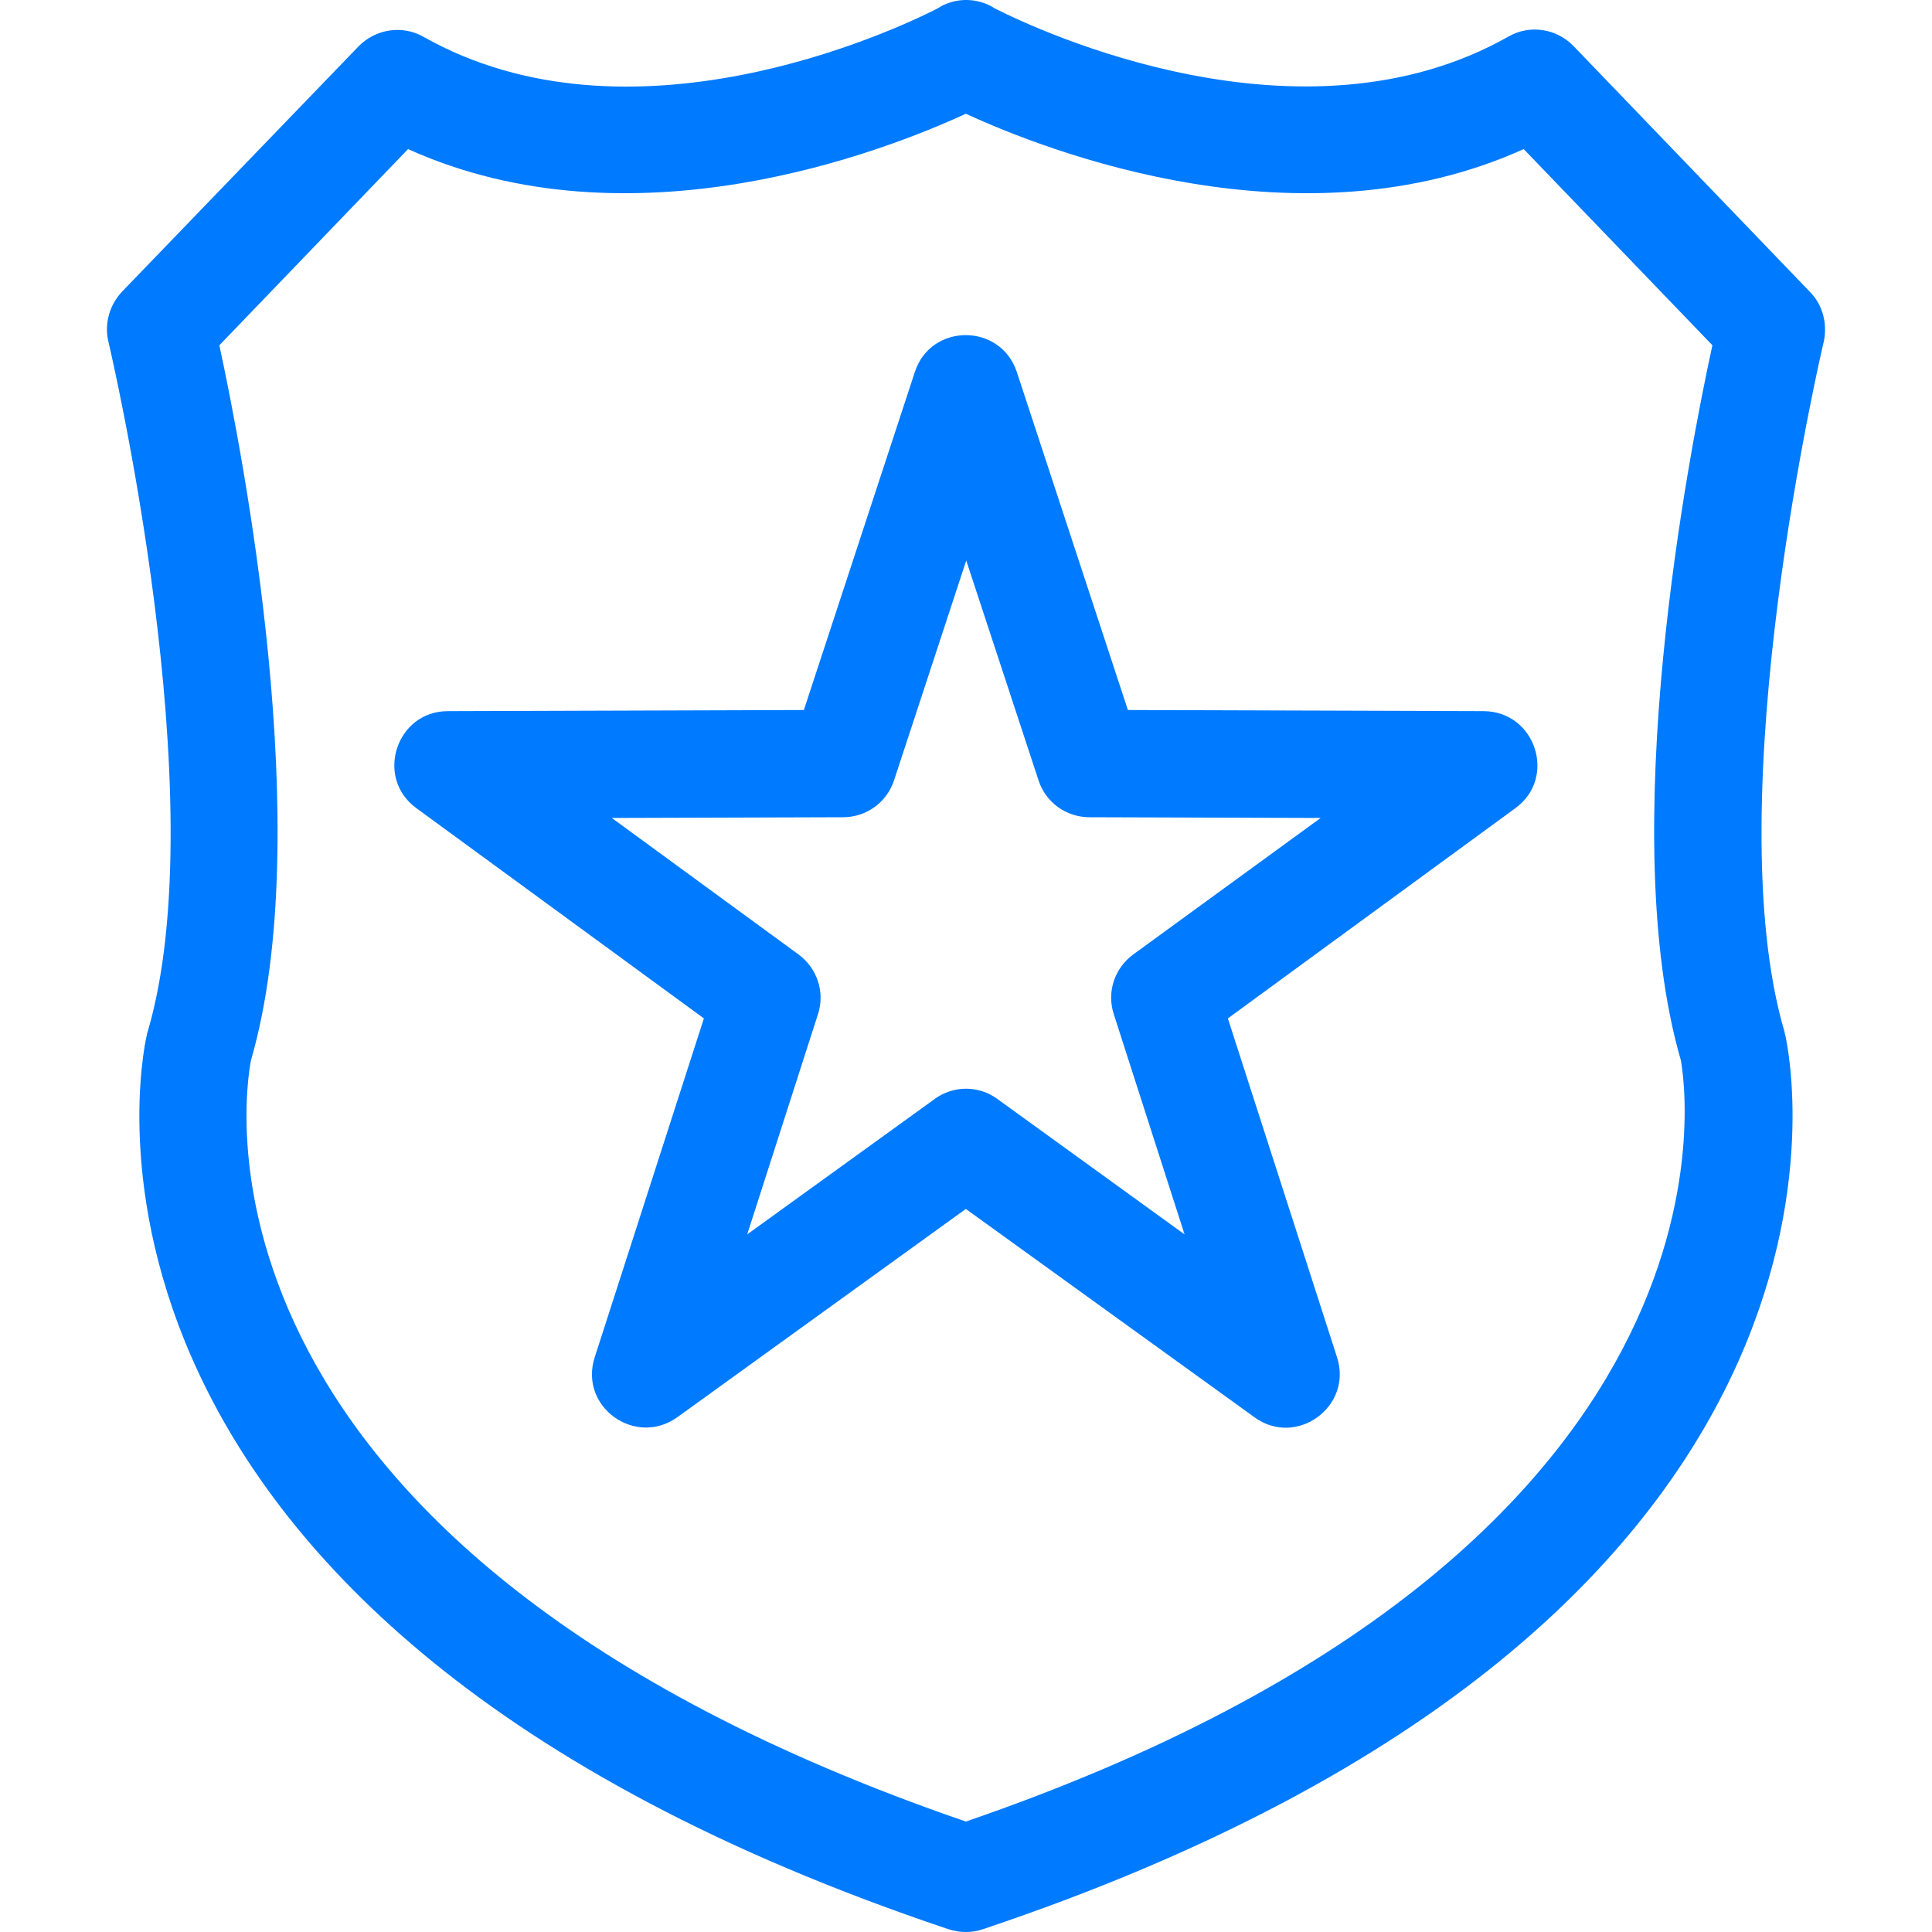 <svg width="24" height="24" viewBox="0 0 24 24" fill="none" xmlns="http://www.w3.org/2000/svg">
<g clip-path="url(#clip0_5_756)">
<path d="M22.481 3.623L19.547 0.572C19.335 0.354 19.004 0.302 18.739 0.454C16.17 1.909 12.905 0.383 12.357 0.104C12.183 -0.009 11.956 -0.033 11.758 0.047C11.715 0.062 11.677 0.085 11.639 0.109C11.073 0.397 7.823 1.904 5.262 0.458C4.998 0.307 4.667 0.359 4.454 0.576L1.516 3.623C1.36 3.789 1.294 4.02 1.346 4.242C1.36 4.299 2.688 9.935 1.833 12.821C1.828 12.835 1.823 12.849 1.823 12.863C1.752 13.156 0.33 20.124 11.781 23.965C11.928 24.012 12.074 24.012 12.211 23.965C23.667 20.124 22.245 13.156 22.178 12.863C22.174 12.849 22.169 12.835 22.169 12.821C21.314 9.935 22.642 4.299 22.656 4.242C22.703 4.02 22.642 3.784 22.481 3.623ZM20.88 13.17C20.941 13.511 21.848 19.245 11.998 22.628C2.135 19.236 3.037 13.581 3.118 13.17C3.935 10.355 3.014 5.631 2.725 4.289L5.069 1.852C7.841 3.104 10.973 1.885 11.998 1.413C13.024 1.885 16.156 3.104 18.928 1.852L21.272 4.289C20.979 5.631 20.062 10.355 20.88 13.17Z" fill="#007AFF"/>
<path d="M18.432 8.834L14.011 8.82L12.631 4.62C12.428 4.011 11.564 4.011 11.365 4.62L9.986 8.82L5.564 8.834C4.922 8.834 4.653 9.661 5.172 10.039L8.744 12.651L7.388 16.86C7.189 17.474 7.889 17.979 8.413 17.606L11.998 15.018L15.584 17.606C16.104 17.984 16.807 17.474 16.609 16.86L15.253 12.651L18.825 10.039C19.344 9.661 19.075 8.839 18.432 8.834ZM14.077 11.857C13.845 12.027 13.746 12.325 13.836 12.599L14.715 15.334L12.39 13.652C12.159 13.482 11.842 13.482 11.611 13.652L9.282 15.334L10.161 12.599C10.251 12.325 10.151 12.027 9.92 11.857L7.6 10.161L10.473 10.152C10.761 10.152 11.016 9.968 11.106 9.694L12.003 6.963L12.901 9.694C12.99 9.968 13.245 10.152 13.534 10.152L16.406 10.161L14.077 11.857Z" fill="#007AFF"/>
</g>
<defs>
<clipPath id="clip0_5_756">
<rect width="24" height="24" fill="white"/>
</clipPath>
</defs>
</svg>
